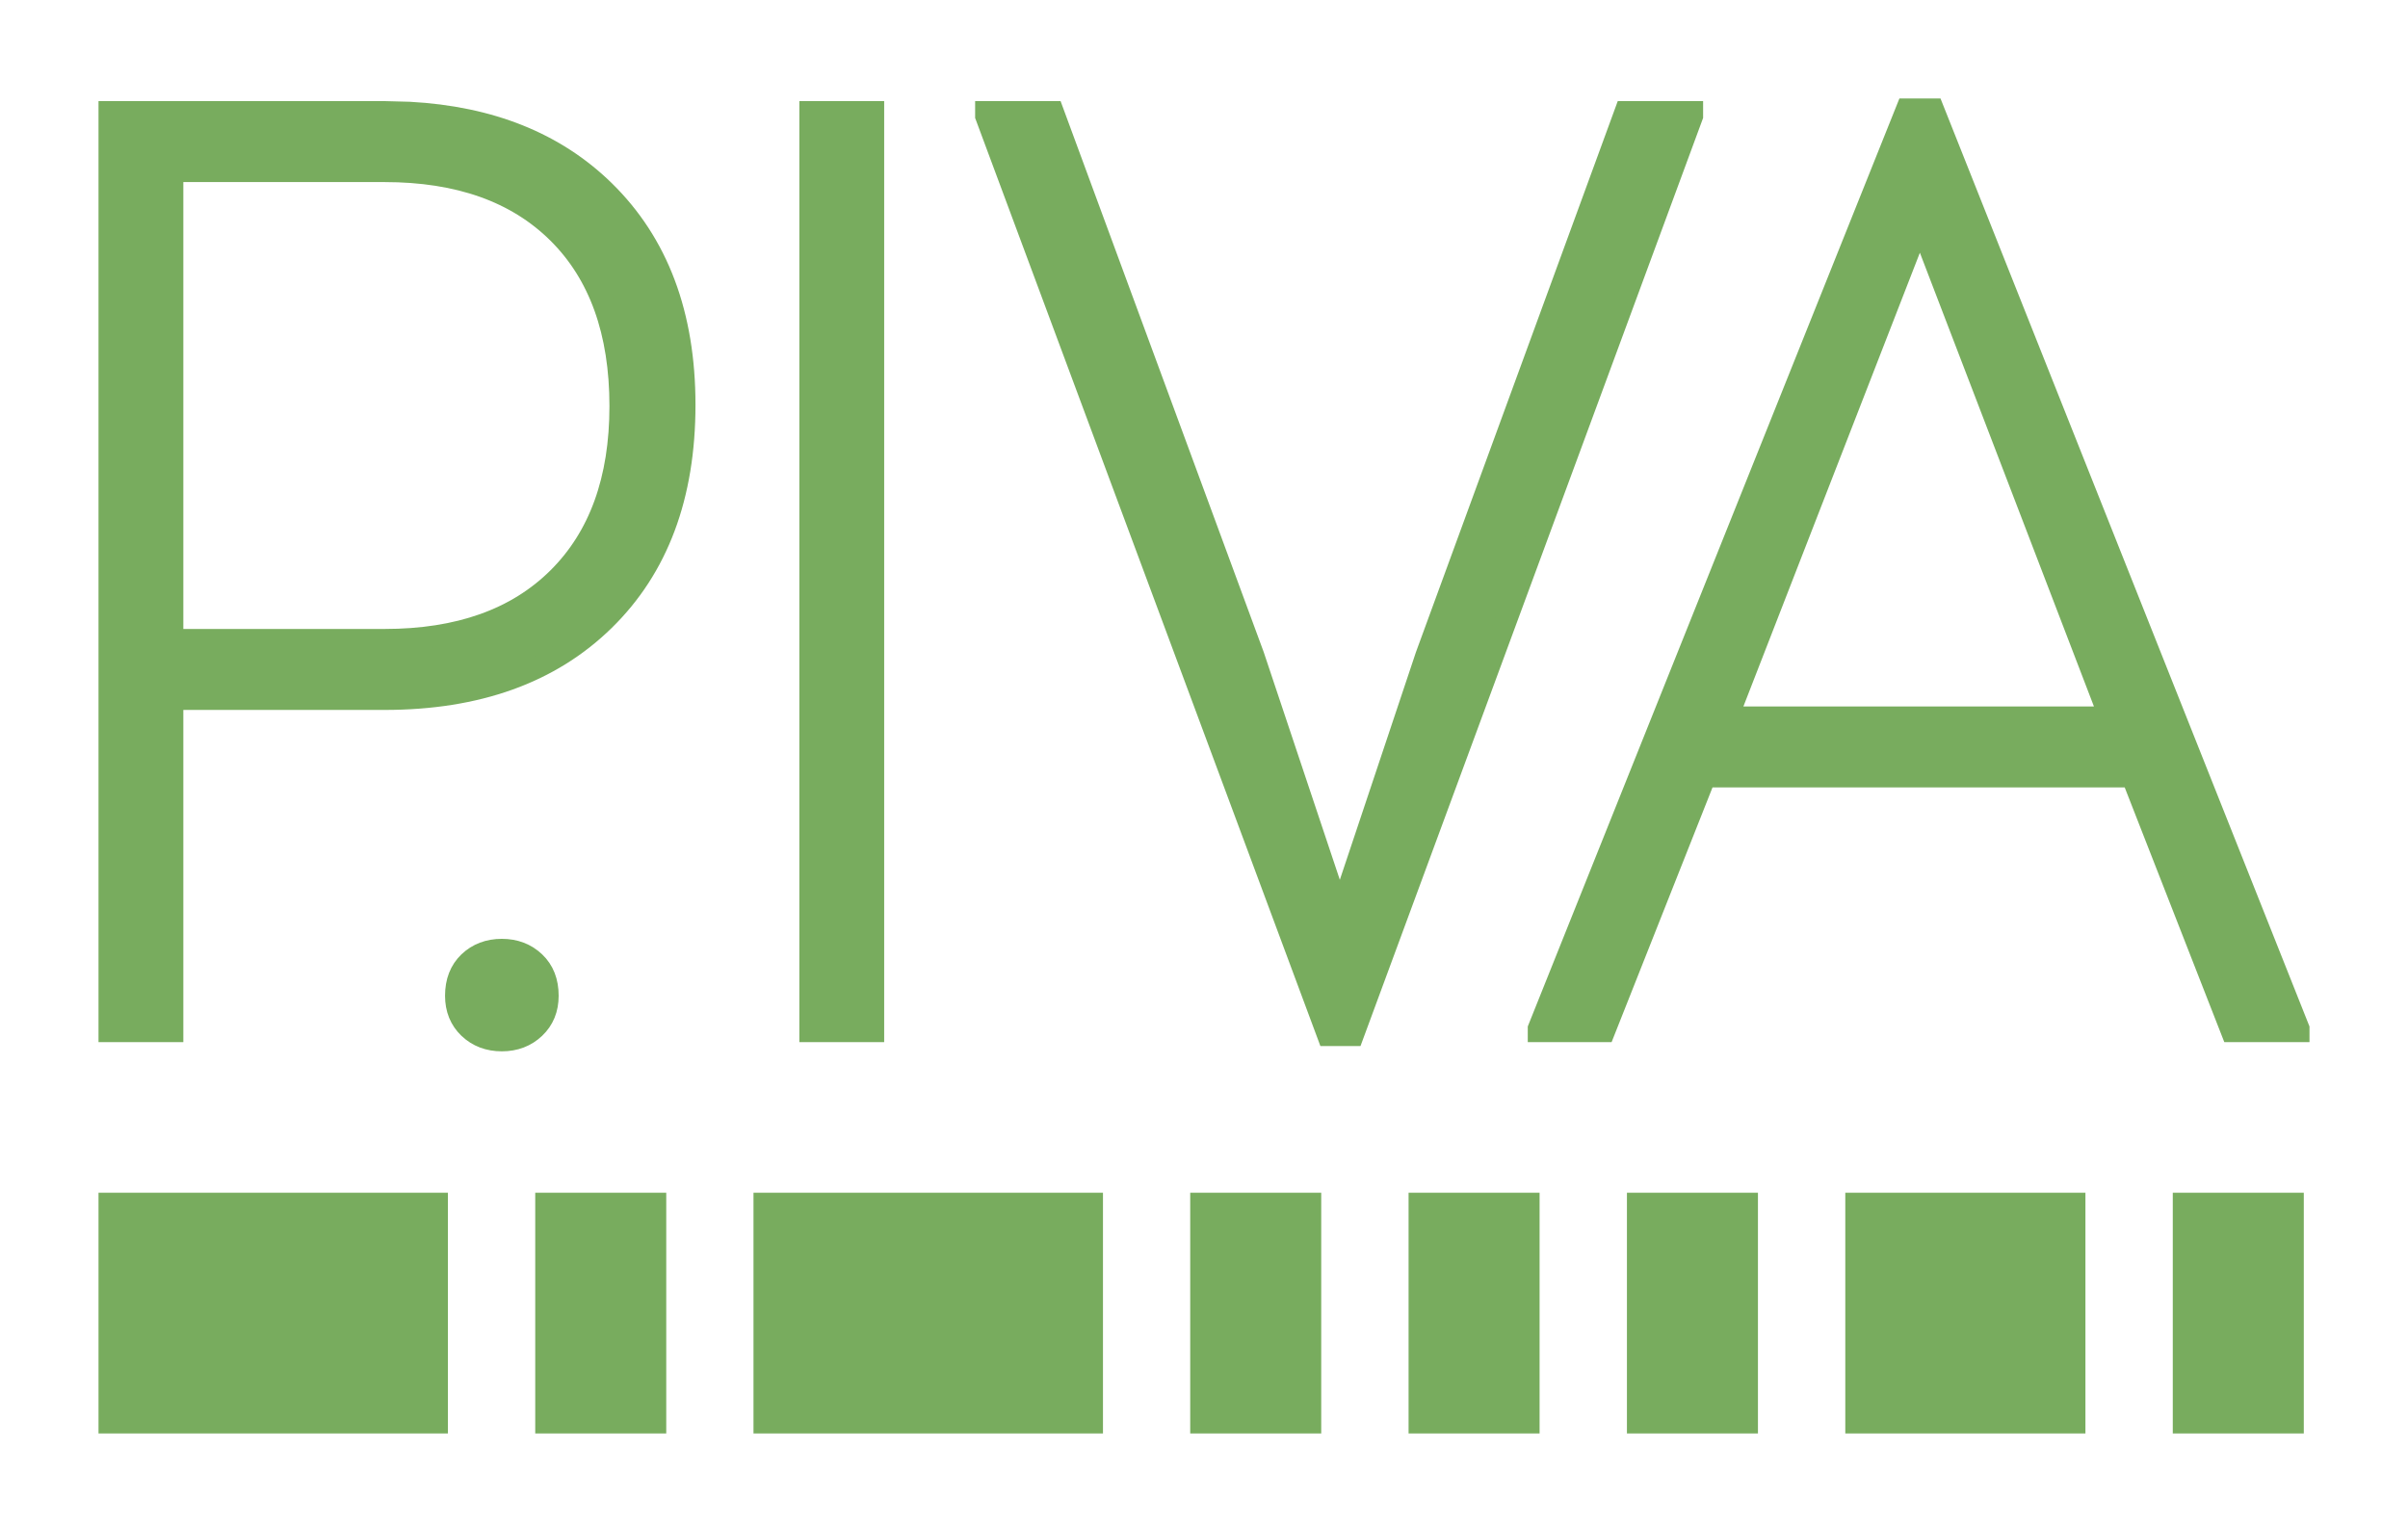 <?xml version="1.0" encoding="UTF-8"?>
<svg width="22px" height="14px" viewBox="0 0 22 14" version="1.1" xmlns="http://www.w3.org/2000/svg" xmlns:xlink="http://www.w3.org/1999/xlink">
    <!-- Generator: Sketch 64 (93537) - https://sketch.com -->
    <title>icn-iva</title>
    <desc>Created with Sketch.</desc>
    <g id="Page-1" stroke="none" stroke-width="1" fill="none" fill-rule="evenodd">
        <g id="090_contatti" transform="translate(-80, -864)" fill="#78AC5E" fill-rule="nonzero" stroke="#78AC5E" stroke-width="0.2">
            <g id="contatti" transform="translate(80, 690)">
                <g id="Group-2" transform="translate(0, 50)">
                    <path d="M3.992,135 L3.992,137 L1,137 L1,135 L3.992,135 Z M5.987,135 L5.987,137 L4.99,137 L4.99,135 L5.987,135 Z M9.977,135 L9.977,137 L6.984,137 L6.984,135 L9.977,135 Z M11.971,135 L11.971,137 L10.974,137 L10.974,135 L11.971,135 Z M15.961,135 L15.961,137 L14.964,137 L14.964,135 L15.961,135 Z M13.966,135 L13.966,137 L12.969,137 L12.969,135 L13.966,135 Z M18.953,135 L18.953,137 L16.959,137 L16.959,135 L18.953,135 Z M20.948,135 L20.948,137 L19.951,137 L19.951,135 L20.948,135 Z M4.585,132.68 C4.704,132.68 4.804,132.718 4.884,132.794 C4.964,132.87 5.004,132.972 5.004,133.1 C5.004,133.22 4.964,133.318 4.884,133.394 C4.804,133.47 4.704,133.508 4.585,133.508 C4.465,133.508 4.365,133.47 4.285,133.394 C4.206,133.318 4.166,133.22 4.166,133.1 C4.166,132.972 4.206,132.87 4.285,132.794 C4.365,132.718 4.465,132.68 4.585,132.68 Z M9.62,125.024 L11.451,129.992 L12.241,132.356 L13.031,129.992 L14.85,125.024 L15.46,125.024 L15.46,125.06 L12.36,133.46 L12.133,133.46 L9.009,125.06 L9.009,125.024 L9.62,125.024 Z M3.513,125.024 L3.74,125.03 C4.479,125.07 5.072,125.308 5.518,125.744 C6.009,126.224 6.254,126.876 6.254,127.7 C6.254,128.532 6.009,129.188 5.518,129.668 C5.028,130.148 4.359,130.388 3.513,130.388 L3.513,130.388 L1.575,130.388 L1.575,133.424 L1,133.424 L1,125.024 L3.513,125.024 Z M7.978,125.024 L7.978,133.424 L7.403,133.424 L7.403,125.024 L7.978,125.024 Z M17.661,125 L21,133.4 L21,133.424 L20.39,133.424 L19.48,131.096 L15.578,131.096 L14.656,133.424 L14.058,133.424 L14.058,133.4 L17.421,125 L17.661,125 Z M17.541,126.032 L15.782,130.556 L19.276,130.556 L17.541,126.032 Z M3.513,125.564 L1.575,125.564 L1.575,129.848 L3.513,129.848 C4.192,129.848 4.72,129.66 5.099,129.284 C5.478,128.908 5.668,128.384 5.668,127.712 C5.668,127.032 5.478,126.504 5.099,126.128 C4.72,125.752 4.192,125.564 3.513,125.564 L3.513,125.564 Z" id="icn-iva"></path>
                </g>
            </g>
        </g>
    </g>
</svg>